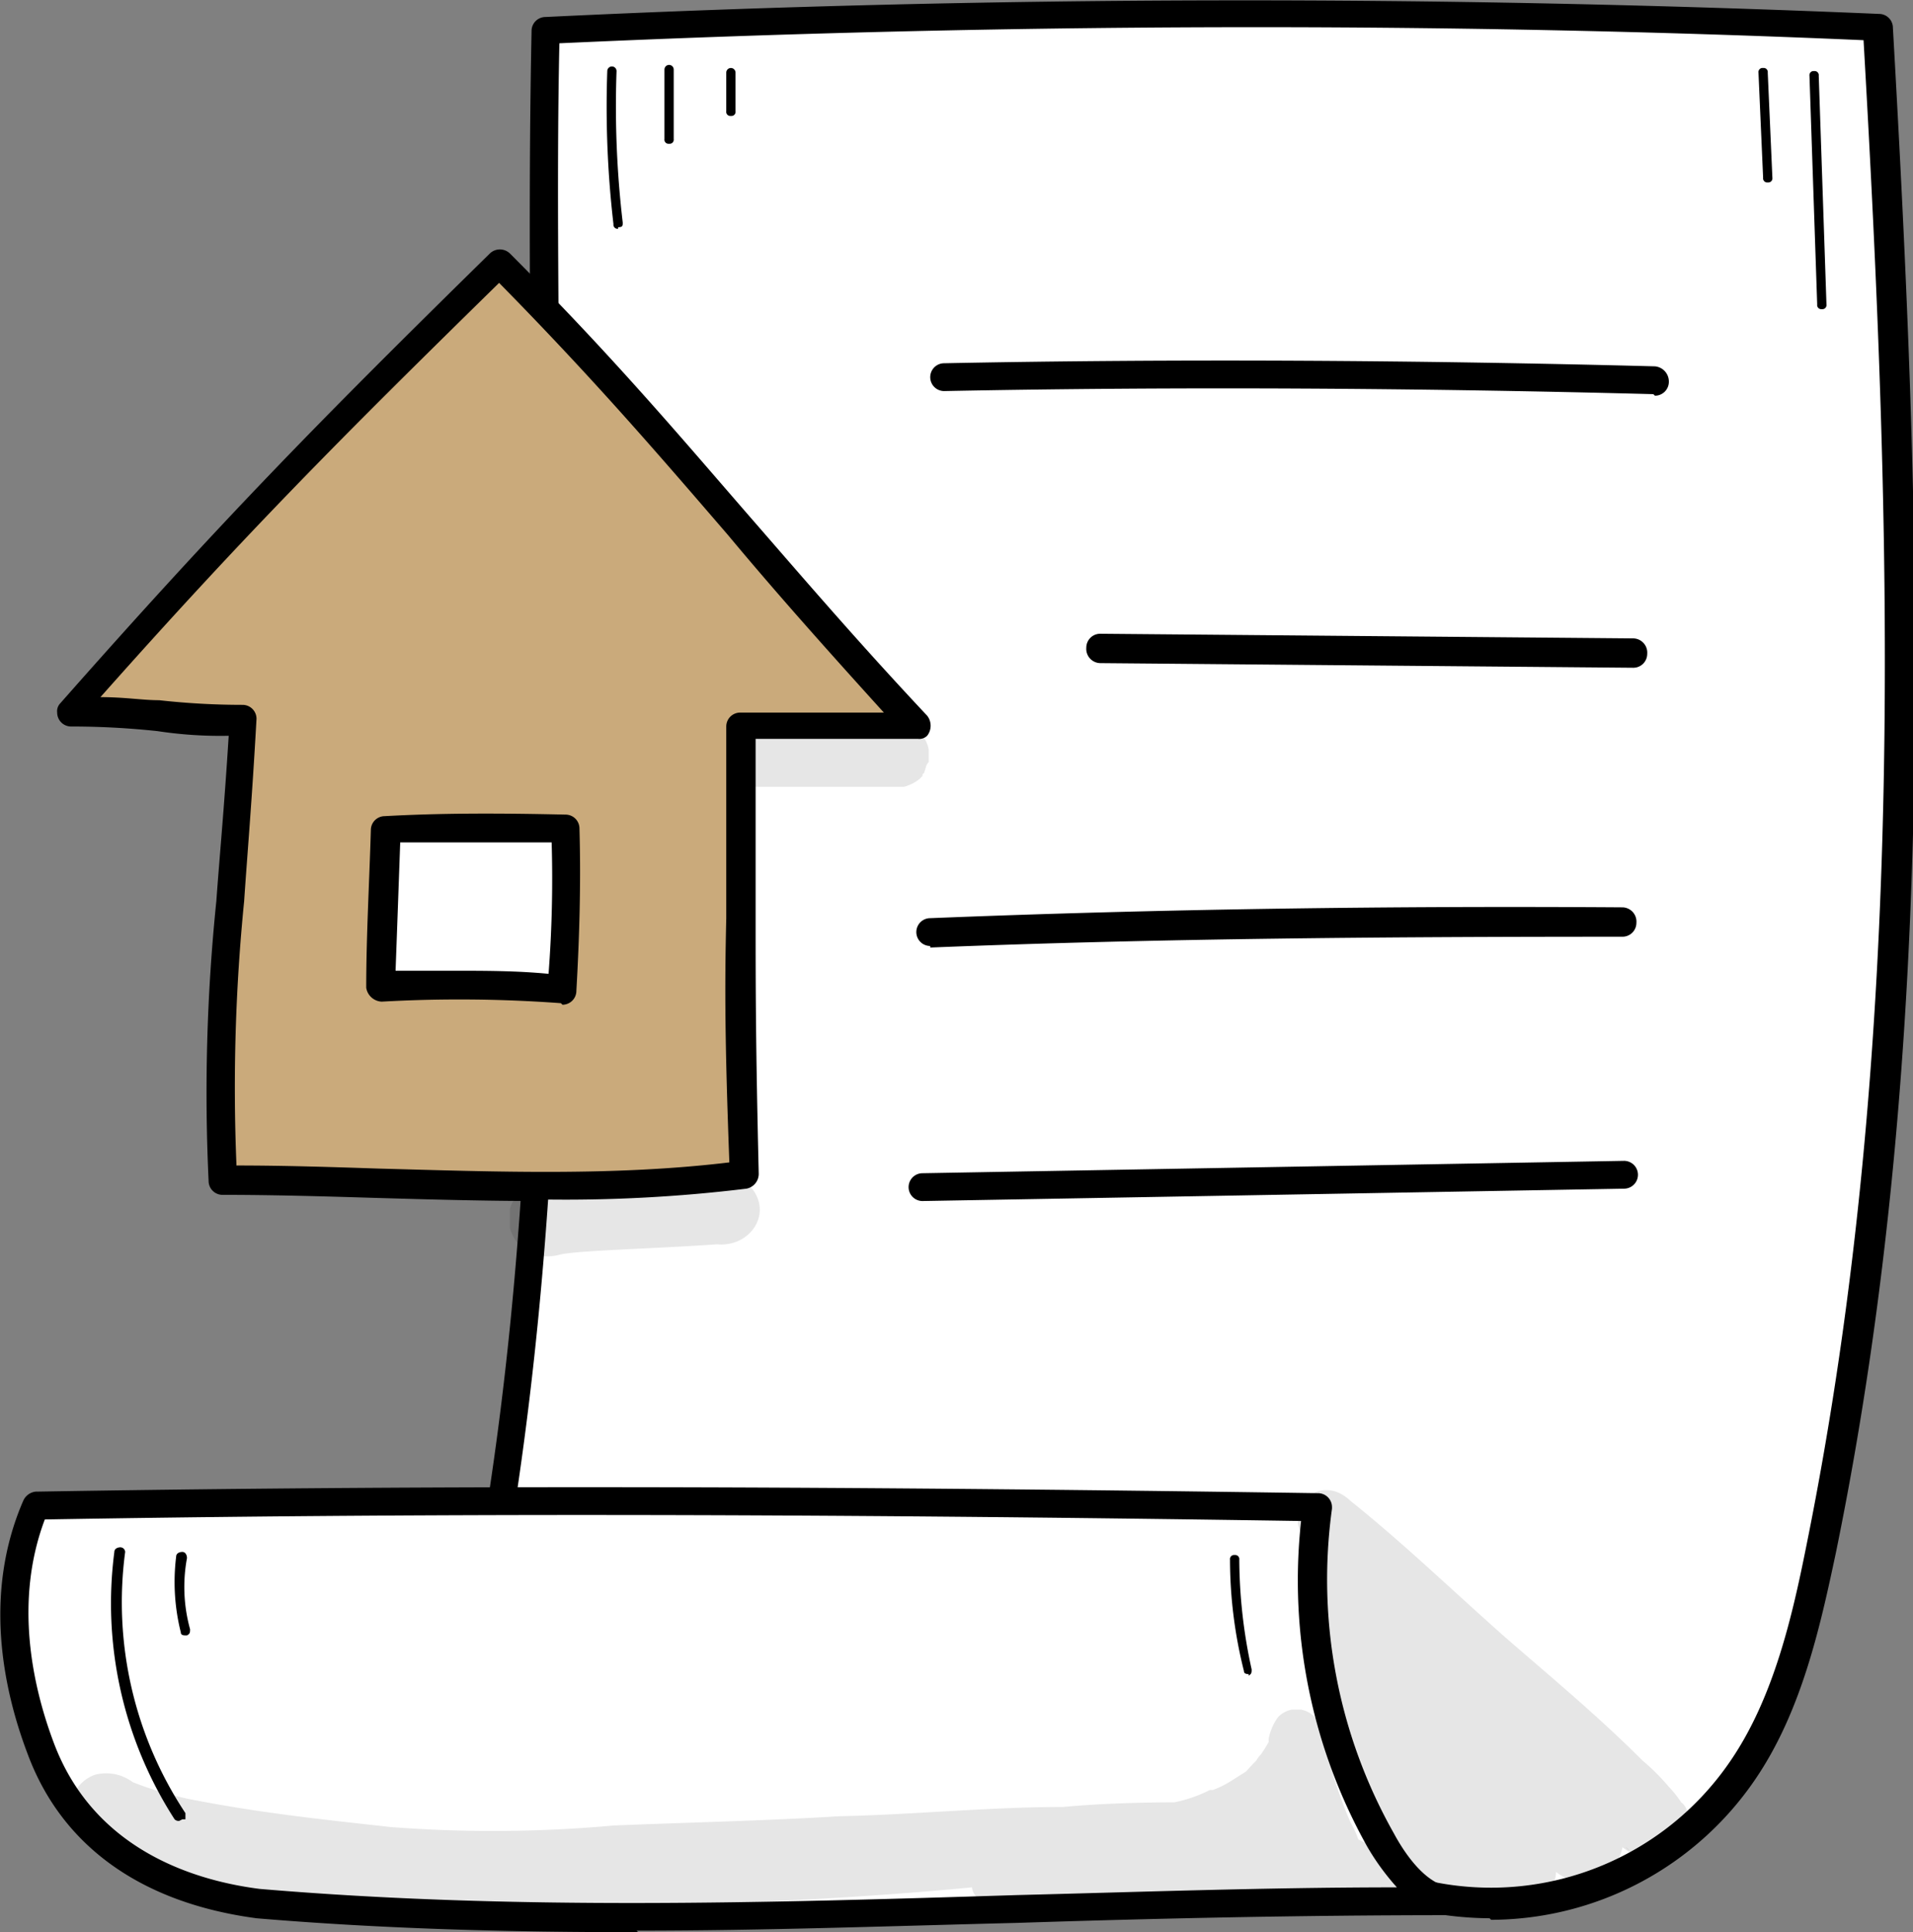 <svg xmlns="http://www.w3.org/2000/svg" xmlns:xlink="http://www.w3.org/1999/xlink" width="123.8" height="125" viewBox="0 0 123.8 125">
  <rect x="0" y="0" width="123.8" height="125" fill="#808080" stroke="none"/>
  <defs>
    <clipPath id="clip-path">
      <rect id="Rectangle_233" data-name="Rectangle 233" width="123.8" height="125" fill="none"/>
    </clipPath>
    <clipPath id="clip-path-3">
      <rect id="Rectangle_224" data-name="Rectangle 224" transform="translate(87.3 117.9)" fill="none"/>
    </clipPath>
    <clipPath id="clip-path-4">
      <rect id="Rectangle_225" data-name="Rectangle 225" transform="translate(87.3 117.8)" fill="none"/>
    </clipPath>
    <clipPath id="clip-path-5">
      <rect id="Rectangle_226" data-name="Rectangle 226" width="86.4" height="13.4" transform="translate(4.5 110.6)" fill="none"/>
    </clipPath>
    <clipPath id="clip-path-6">
      <rect id="Rectangle_227" data-name="Rectangle 227" transform="translate(105.5 119.8)" fill="none"/>
    </clipPath>
    <clipPath id="clip-path-7">
      <rect id="Rectangle_228" data-name="Rectangle 228" width="25.2" height="27.4" transform="translate(84 96.4)" fill="none"/>
    </clipPath>
    <clipPath id="clip-path-8">
      <rect id="Rectangle_229" data-name="Rectangle 229" width="0.4" height="0.4" transform="translate(105 119.5)" fill="none"/>
    </clipPath>
    <clipPath id="clip-path-9">
      <rect id="Rectangle_230" data-name="Rectangle 230" width="16.2" height="5.3" transform="translate(33 76)" fill="none"/>
    </clipPath>
    <clipPath id="clip-path-10">
      <rect id="Rectangle_231" data-name="Rectangle 231" width="12.8" height="4.2" transform="translate(47.3 46.7)" fill="none"/>
    </clipPath>
  </defs>
  <g id="Compare_Rates" clip-path="url(#clip-path)">
    <g id="Group_72">
      <g id="Group_71">
        <g id="Group_150" data-name="Group 150" clip-path="url(#clip-path)">
          <g id="Group_70">
            <path id="Path_81" d="M35.2,2C64,.7,92.8.6,121.4,1.8c1.9,32.9,2.9,66.2-3.6,98.5-1,5-2.3,10.1-5,14.2a19.6,19.6,0,0,1-22,7.8c-22.2-.4-40.2-2.6-62.8-3.8C38.8,80.1,34.6,41.4,35.4,2" fill="#fff"/>
            <path id="Path_82" d="M96.4,124.1a22.546,22.546,0,0,1-5.8-.8c-13.4-.2-25.2-1.1-37.6-2.1-8-.6-16.2-1.2-25.1-1.7a.987.987,0,0,1-.9-1v-.2c8.1-28.7,7.7-57.1,7.4-87.1-.1-9.5-.2-19.4,0-29.2a.9.9,0,0,1,.9-.9C64.4-.3,93.4-.3,121.6.9a.9.9,0,0,1,.9.9c1.8,31.8,3.1,65.6-3.7,98.7-1,4.7-2.2,10.2-5.2,14.6a20.759,20.759,0,0,1-17.1,9.1m-67.4-6.6c8.5.5,16.4,1.1,24,1.6,12.5,1,24.2,1.9,37.6,2.1H91a18.74,18.74,0,0,0,21-7.4c2.8-4.1,4-9.4,4.9-13.9,6.6-32.6,5.5-66,3.7-97.4C93,1.4,64.7,1.5,36.2,2.8c-.2,9.4,0,19,0,28.2.3,28.5.7,57.9-7.1,86.5"/>
            <path id="Path_83" d="M2.3,97.4c27.8-.5,55.7-.3,83,.1a35.388,35.388,0,0,0,4.1,21.6c1.1,2,2.9,4.1,5,4-26-.2-51.4,2.2-77.7,0-4.9-.7-11.3-2.9-14-10C.9,108.3.1,102.6,2.4,97.4" fill="#fff"/>
            <path id="Path_84" d="M41.3,125c-8.2,0-16.4-.2-24.7-.9-7.5-1-12.6-4.7-14.8-10.6-1.6-4.2-2.9-10.4-.3-16.4a.993.993,0,0,1,.8-.6c23.9-.4,49.5-.4,83,.1a.9.9,0,0,1,.9.9v.1a33.379,33.379,0,0,0,4,21c.7,1.3,2.1,3.4,3.8,3.5h.4a.9.9,0,0,1,0,1.8h-.6c-9.4,0-18.8.2-28,.5-8.1.2-16.3.5-24.6.5M2.9,98.3c-2,5.3-.8,10.8.6,14.5,2.5,6.6,8.6,8.8,13.3,9.4,16.5,1.4,33,.9,49,.4,8-.2,16.3-.5,24.6-.5a15.718,15.718,0,0,1-1.9-2.6,35.258,35.258,0,0,1-4.3-21.1c-32.7-.5-57.9-.5-81.3-.1"/>
            <path id="Path_85" d="M107,25.5h0c-15.2-.4-30.7-.5-45.9-.2h0a.9.9,0,1,1,0-1.8h0c15.2-.3,30.7-.2,46,.2a.987.987,0,0,1,.9,1,.9.9,0,0,1-.9.9"/>
            <path id="Path_86" d="M105.7,43.2h0l-34.5-.3a.923.923,0,0,1-.9-1,.9.9,0,0,1,.9-.9h0l34.5.3a.923.923,0,0,1,.9,1,.9.9,0,0,1-.9.9"/>
            <path id="Path_87" d="M60.2,61.2a.9.9,0,0,1,0-1.8c14.9-.6,30-.8,44.8-.7a.923.923,0,0,1,.9,1,.9.9,0,0,1-.9.9h0c-14.9,0-29.9.1-44.8.7h0"/>
            <path id="Path_88" d="M59.7,77.7a.9.9,0,0,1,0-1.8l45.4-.8h0a.9.9,0,0,1,0,1.8l-45.4.8h0Z"/>
            <g id="Group_48" opacity="0.1">
              <g id="Group_47">
                <g id="Group_142" data-name="Group 142" clip-path="url(#clip-path-3)">
                  <g id="Group_46">
                    <path id="Path_89" d="M87.3,117.9h0"/>
                  </g>
                </g>
              </g>
            </g>
            <g id="Group_51" opacity="0.1">
              <g id="Group_50">
                <g id="Group_143" data-name="Group 143" clip-path="url(#clip-path-4)">
                  <g id="Group_49">
                    <path id="Path_90" d="M87.3,117.9h0"/>
                  </g>
                </g>
              </g>
            </g>
            <g id="Group_54" opacity="0.1">
              <g id="Group_53">
                <g id="Group_144" data-name="Group 144" clip-path="url(#clip-path-5)">
                  <g id="Group_52">
                    <path id="Path_91" d="M90.3,120.4a14.917,14.917,0,0,0-2.4-1.4,5.359,5.359,0,0,0-.5-1.1h0a26.541,26.541,0,0,1-1.1-3c-.1-.4-.6-2.2-.7-2.5a1.9,1.9,0,0,0-.5-1.3,1.634,1.634,0,0,0-2.4,0h0a3.506,3.506,0,0,0-.6,1.4v.2a9.225,9.225,0,0,1-.5.8,1.866,1.866,0,0,0-.3.4c-1,1-.2.4-1.6,1.3a6.721,6.721,0,0,1-1.2.6h-.2a8.98,8.98,0,0,1-2.3.8c-2.4,0-5.1.1-7.2.3-4.8,0-9.7.5-14.5.6-4.9.3-9.8.4-14.6.6a86.556,86.556,0,0,1-14.4.1c-4.5-.5-8.4-.9-13-1.8a22.6,22.6,0,0,1-3.7-1.1,2.9,2.9,0,0,0-2.4-.5,2.349,2.349,0,0,0-1.5,3,2.56,2.56,0,0,0,1,1.3,32.534,32.534,0,0,0,8.6,3c.4.1,2.6.4,3.4.5.3,0,.6,0,.7.1a77.364,77.364,0,0,0,11.7,1.2c3.7,0,7.3-.4,11-.5,7.3-.3,14.6-.6,21.8-1.3a1.012,1.012,0,0,0,.4.7c.9.9,2.3.4,3.4.5h-.5a66.083,66.083,0,0,0,7.7-.3,64.657,64.657,0,0,1,8.8-.2,7.569,7.569,0,0,1,1.5.1,1.555,1.555,0,0,0,.8.6,1.814,1.814,0,0,0,2-.3h1a1.832,1.832,0,0,0,2.5-.9,1.856,1.856,0,0,0-.4-2.1"/>
                  </g>
                </g>
              </g>
            </g>
            <g id="Group_57" opacity="0.1">
              <g id="Group_56">
                <g id="Group_145" data-name="Group 145" clip-path="url(#clip-path-6)">
                  <g id="Group_55">
                    <path id="Path_92" d="M105.5,119.9h0"/>
                  </g>
                </g>
              </g>
            </g>
            <g id="Group_60" opacity="0.1">
              <g id="Group_59">
                <g id="Group_146" data-name="Group 146" clip-path="url(#clip-path-7)">
                  <g id="Group_58">
                    <path id="Path_93" d="M109.2,117.3a1.012,1.012,0,0,0-.4-.7,7.006,7.006,0,0,0-.8-1,13.65,13.65,0,0,0-1.7-1.7c-2.8-2.8-5.8-5.3-8.8-7.9-3.4-3-6.6-6.1-10.1-8.9-2.2-2.1-4.9,1-2.5,2.8a.31.31,0,0,1,.2.1,2.418,2.418,0,0,0-.3,2.9c0,.1.1.2.2.3a1.421,1.421,0,0,1-.2.6,9.928,9.928,0,0,0,.7,5.1,10.554,10.554,0,0,0,.2,2.5,14.657,14.657,0,0,0,2.4,5.6c2.2,3.3,8.8,9.8,12.3,5.1a1.929,1.929,0,0,0,.3-1,2.629,2.629,0,0,0,2.7.4,2.749,2.749,0,0,0,1.6-2c.1.1.3.2.4.3a.31.31,0,0,1,.2.1l.6.3a2.336,2.336,0,0,0,2.9-1.6,2.854,2.854,0,0,0,0-1.3"/>
                  </g>
                </g>
              </g>
            </g>
            <g id="Group_63" opacity="0.1">
              <g id="Group_62">
                <g id="Group_147" data-name="Group 147" clip-path="url(#clip-path-8)">
                  <g id="Group_61">
                    <path id="Path_94" d="M105.5,119.8l-.4-.4c.1.1.3.2.4.4"/>
                  </g>
                </g>
              </g>
            </g>
            <path id="Path_95" d="M15.6,46.6c-.7,14.7-1.8,15-1.3,29.8,11.1,0,22.5,1.2,33.7-.3-.5-14.2,0-14.5-.2-29H59.2c-10.7-11.4-15.5-18.3-27-29.9C21,28.1,14.8,34.5,4.4,46.2c5.4,0,6,.5,11.2.5" fill="#caaa7b"/>
            <path id="Path_96" d="M35,77.7c-3.6,0-7.1-.1-10.6-.2-3.3-.1-6.7-.2-10-.2a.9.9,0,0,1-.9-.9A121.272,121.272,0,0,1,14,58.3c.2-2.8.5-5.9.8-10.7a26.921,26.921,0,0,1-4.6-.3A52.529,52.529,0,0,0,4.6,47a.9.9,0,0,1-.9-.9.735.735,0,0,1,.2-.6C14.4,33.6,20.7,27.2,31.7,16.4a.936.936,0,0,1,1.3,0c6.6,6.6,10.9,11.7,15.5,17,3.4,3.9,6.9,8,11.5,12.9a1.049,1.049,0,0,1,0,1.3.735.735,0,0,1-.6.2H48.9V59.3c0,4.5,0,8.1.2,16.6a.974.974,0,0,1-.8,1,96.713,96.713,0,0,1-13.1.7M15.3,75.4c3.1,0,6.2.1,9.2.2,7.5.2,15.2.5,22.7-.4-.3-8-.3-11.5-.2-15.8V47a.9.9,0,0,1,.9-.9h9.3c-3.9-4.3-7.1-7.9-10.1-11.5-4.4-5.1-8.6-10-14.8-16.3C22.2,28.2,16,34.4,6.5,45.1c1.6,0,2.7.2,3.8.2a48.862,48.862,0,0,0,5.4.3.9.9,0,0,1,.9.9h0c-.3,5.4-.6,8.8-.8,11.8a121.164,121.164,0,0,0-.5,17"/>
            <path id="Path_97" d="M36.3,64a91.364,91.364,0,0,0-11.7-.1c0-3.3.2-6.7.3-10.2,4-.2,7.9-.2,11.6-.1.1,3.5,0,7-.2,10.4" fill="#fff"/>
            <path id="Path_98" d="M36.3,64.9h0a89.809,89.809,0,0,0-11.6-.1,1.063,1.063,0,0,1-1-.9h0c0-3.3.2-6.8.3-10.2a.9.9,0,0,1,.9-.9c3.6-.2,7.3-.2,11.7-.1a.9.9,0,0,1,.9.9c.1,3.5,0,7-.2,10.5a.9.9,0,0,1-.9.9m-7.1-2.2c2.1,0,4.1,0,6.2.2a80.4,80.4,0,0,0,.2-8.5H25.9c-.1,2.8-.2,5.6-.3,8.3h3.7"/>
            <path id="Path_99" d="M11.6,117.8a.367.367,0,0,1-.3-.1,25.762,25.762,0,0,1-3.9-17.3c0-.2.2-.3.4-.3a.319.319,0,0,1,.3.3A24.676,24.676,0,0,0,12,117.3v.4h-.2"/>
            <path id="Path_100" d="M12,105.8c-.1,0-.3,0-.3-.2a13.391,13.391,0,0,1-.3-4.9c0-.2.2-.3.4-.3s.3.2.3.4a10.236,10.236,0,0,0,.2,4.6c0,.2,0,.3-.2.4h0"/>
            <path id="Path_101" d="M80.8,108.3c-.1,0-.3,0-.3-.2a29.588,29.588,0,0,1-.9-7.2.265.265,0,0,1,.3-.3h0a.265.265,0,0,1,.3.3h0A33.588,33.588,0,0,0,81,108c0,.2,0,.3-.2.4h0"/>
            <path id="Path_102" d="M117.9,20a.265.265,0,0,1-.3-.3l-.5-14.8a.265.265,0,0,1,.3-.3h0a.265.265,0,0,1,.3.3l.5,14.8a.265.265,0,0,1-.3.3Z"/>
            <path id="Path_103" d="M114.4,11.8a.265.265,0,0,1-.3-.3l-.3-6.8a.265.265,0,0,1,.3-.3h0a.265.265,0,0,1,.3.3l.3,6.8a.265.265,0,0,1-.3.3Z"/>
            <path id="Path_104" d="M40,14.8a.265.265,0,0,1-.3-.3,65.594,65.594,0,0,1-.4-9.9.3.3,0,1,1,.6,0h0a64.28,64.28,0,0,0,.4,9.8c0,.2,0,.3-.3.3h0"/>
            <path id="Path_105" d="M43.3,9.3A.265.265,0,0,1,43,9V4.5a.3.3,0,1,1,.6,0h0V9a.265.265,0,0,1-.3.3"/>
            <path id="Path_106" d="M47.3,7.5a.265.265,0,0,1-.3-.3V4.7a.3.3,0,1,1,.6,0V7.2a.265.265,0,0,1-.3.3"/>
            <g id="Group_66" opacity="0.1">
              <g id="Group_65">
                <g id="Group_148" data-name="Group 148" clip-path="url(#clip-path-9)">
                  <g id="Group_64">
                    <path id="Path_107" d="M48.5,76.6a2.417,2.417,0,0,0-2-.6H45a17.984,17.984,0,0,0-4,.3c-1.4.1-2.8,0-4.2,0-1.5,0-3.3.2-3.8,1.9a2.438,2.438,0,0,0,1.8,3,2.845,2.845,0,0,0,1.3,0c.9-.3,6-.4,10.3-.7,2.2.2,3.7-2.1,2.1-3.8"/>
                  </g>
                </g>
              </g>
            </g>
            <g id="Group_69" opacity="0.1">
              <g id="Group_68">
                <g id="Group_149" data-name="Group 149" clip-path="url(#clip-path-10)">
                  <g id="Group_67">
                    <path id="Path_108" d="M59.9,49.7a.758.758,0,0,1,.2-.4h0a2.2,2.2,0,0,0-.2-1.4h0c-1-1.5-3.1-1.1-4.6-.9h.3A35.3,35.3,0,0,1,51,47a10.554,10.554,0,0,0-2.5.2,1.99,1.99,0,0,0,.8,3.8c2.1-.2,4.3,0,6.4,0h2a2.792,2.792,0,0,0,1.8-.6l.2-.2v-.1l.1-.1"/>
                  </g>
                </g>
              </g>
            </g>
          </g>
        </g>
      </g>
    </g>
  </g>
</svg>
